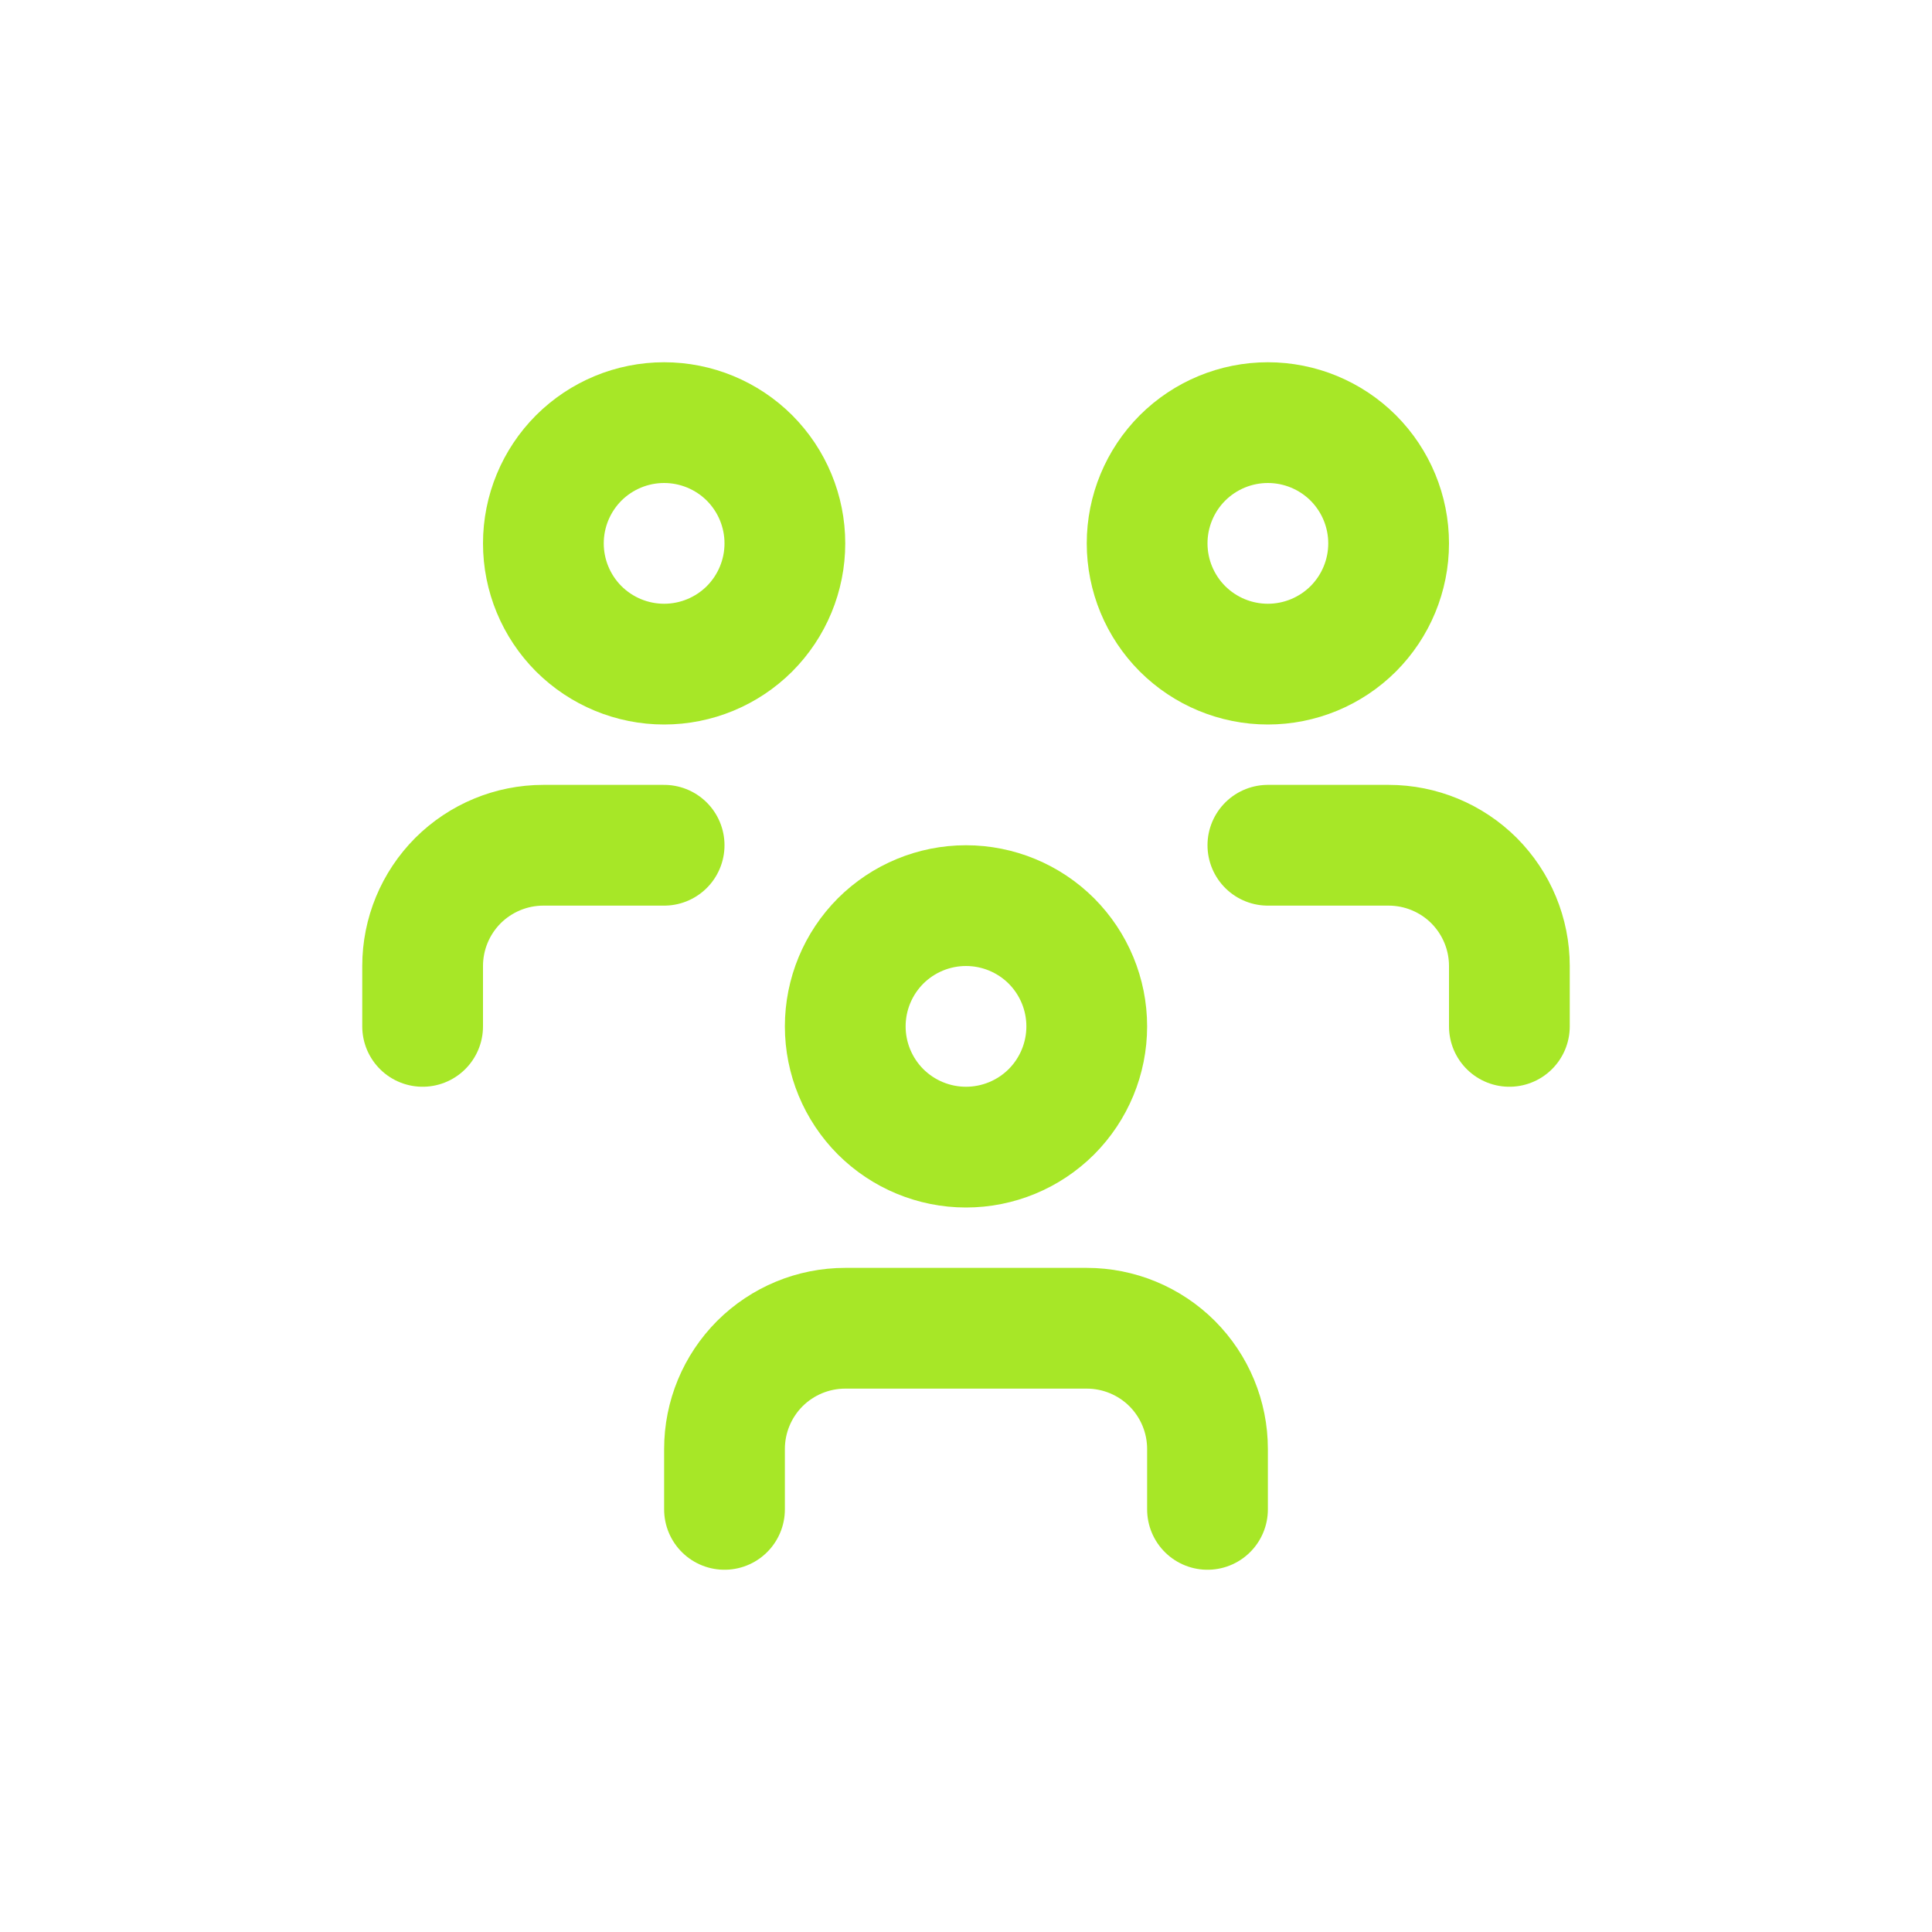 <svg width="24" height="24" viewBox="0 0 24 24" fill="none" xmlns="http://www.w3.org/2000/svg">
<g clip-path="url(#clip0_684_11675)">
<path d="M10.5 12.75C10.5 13.148 10.658 13.529 10.939 13.811C11.221 14.092 11.602 14.25 12 14.25C12.398 14.25 12.779 14.092 13.061 13.811C13.342 13.529 13.5 13.148 13.5 12.75C13.5 12.352 13.342 11.971 13.061 11.689C12.779 11.408 12.398 11.25 12 11.25C11.602 11.25 11.221 11.408 10.939 11.689C10.658 11.971 10.5 12.352 10.5 12.75Z" stroke="#A7E727" stroke-width="1.5" stroke-linecap="round" stroke-linejoin="round"/>
<path d="M9 18.75V18C9 17.602 9.158 17.221 9.439 16.939C9.721 16.658 10.102 16.5 10.5 16.5H13.5C13.898 16.5 14.279 16.658 14.561 16.939C14.842 17.221 15 17.602 15 18V18.75" stroke="#A7E727" stroke-width="1.5" stroke-linecap="round" stroke-linejoin="round"/>
<path d="M14.25 6.75C14.25 7.148 14.408 7.529 14.689 7.811C14.971 8.092 15.352 8.25 15.75 8.25C16.148 8.25 16.529 8.092 16.811 7.811C17.092 7.529 17.25 7.148 17.25 6.75C17.25 6.352 17.092 5.971 16.811 5.689C16.529 5.408 16.148 5.25 15.75 5.25C15.352 5.25 14.971 5.408 14.689 5.689C14.408 5.971 14.25 6.352 14.25 6.75Z" stroke="#A7E727" stroke-width="1.5" stroke-linecap="round" stroke-linejoin="round"/>
<path d="M15.75 10.5H17.25C17.648 10.5 18.029 10.658 18.311 10.939C18.592 11.221 18.75 11.602 18.75 12V12.75" stroke="#A7E727" stroke-width="1.5" stroke-linecap="round" stroke-linejoin="round"/>
<path d="M6.75 6.75C6.75 7.148 6.908 7.529 7.189 7.811C7.471 8.092 7.852 8.25 8.25 8.25C8.648 8.25 9.029 8.092 9.311 7.811C9.592 7.529 9.75 7.148 9.75 6.75C9.75 6.352 9.592 5.971 9.311 5.689C9.029 5.408 8.648 5.25 8.25 5.25C7.852 5.25 7.471 5.408 7.189 5.689C6.908 5.971 6.75 6.352 6.75 6.75Z" stroke="#A7E727" stroke-width="1.5" stroke-linecap="round" stroke-linejoin="round"/>
<path d="M5.25 12.75V12C5.25 11.602 5.408 11.221 5.689 10.939C5.971 10.658 6.352 10.5 6.75 10.5H8.25" stroke="#A7E727" stroke-width="1.5" stroke-linecap="round" stroke-linejoin="round"/>
</g>
<defs>
<clipPath id="clip0_684_11675">
<rect width="18" height="18" fill="white" transform="translate(3 3)"/>
</clipPath>
</defs>
</svg>
